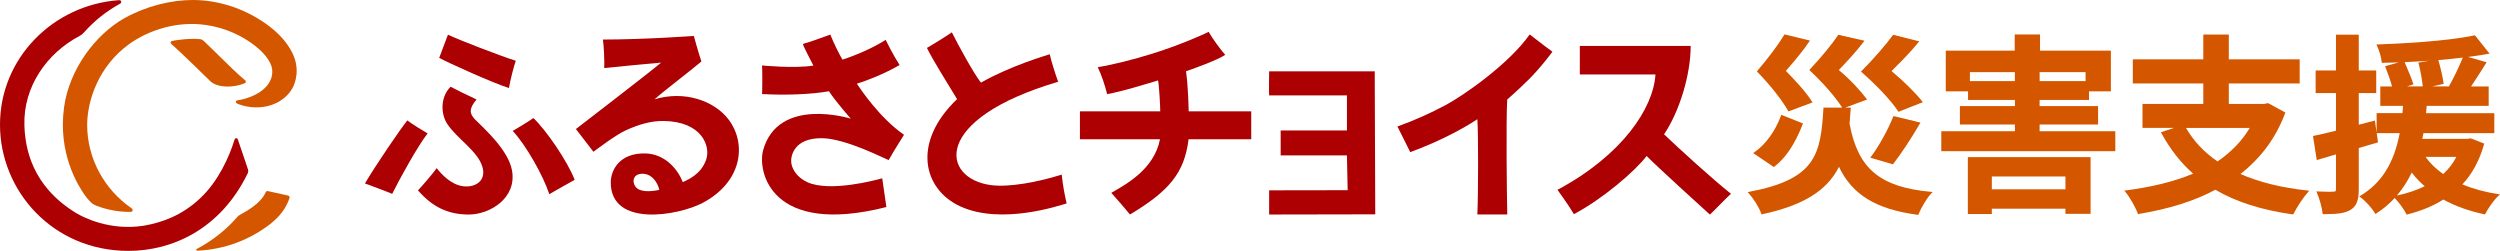 <svg width="299" height="30" viewBox="0 0 299 30" fill="none" xmlns="http://www.w3.org/2000/svg">
<g clip-path="url(#clip0_111_21297)">
<path d="M26.119 6.593C25.484 5.969 24.904 5.403 24.357 4.88C24.224 4.773 24.116 4.705 23.904 4.681C22.536 4.551 20.892 4.831 20.612 4.894C20.331 4.957 20.376 5.156 20.509 5.272C21.719 6.327 24.81 9.392 25.14 9.697C26.035 10.534 27.866 10.515 29.254 9.968C29.436 9.89 29.461 9.711 29.318 9.6C28.619 9.058 27.197 7.659 26.114 6.593H26.119Z" fill="#D45700"/>
<path d="M34.939 6.274C34.383 5.194 33.438 3.974 31.686 2.759C29.092 0.963 26.05 0 23.038 0C20.44 0 17.452 0.741 14.878 2.178C11.453 4.091 8.288 8.269 7.663 12.819C6.905 18.362 9.322 22.157 10.143 23.348C10.508 23.842 10.828 24.171 11.039 24.346C11.143 24.433 11.443 24.573 11.531 24.607C12.9 25.125 14.283 25.367 15.646 25.338C15.926 25.323 15.936 25.033 15.7 24.883C12.535 22.685 10.454 19.074 10.424 14.983C10.424 12.069 11.758 7.949 15.424 5.291C17.762 3.597 21.212 2.479 24.633 2.992C26.941 3.311 29.008 4.294 30.544 5.509C31.878 6.564 32.591 7.688 32.566 8.544C32.566 11.11 29.087 11.924 28.546 11.972C27.999 12.015 28.181 12.35 28.546 12.47C31.11 13.381 33.797 12.582 34.959 10.578C35.283 10.011 35.967 8.283 34.934 6.269L34.939 6.274Z" fill="#D45700"/>
<path d="M29.623 20.734C29.722 20.536 29.702 20.386 29.643 20.211C29.382 19.442 28.477 16.755 28.462 16.721C28.388 16.498 28.152 16.411 28.039 16.745C27.423 18.735 26.119 21.688 23.919 23.736C21.788 25.735 19.45 26.606 17.201 26.994C13.126 27.633 9.956 25.992 9.09 25.474C3.8 22.235 3.002 17.723 2.919 14.988C2.776 10.36 5.625 6.342 9.518 4.299C9.75 4.183 9.976 3.96 10.055 3.868C11.285 2.483 12.717 1.341 14.376 0.431C14.568 0.324 14.553 0.01 14.224 0.019C6.344 0.581 0 6.961 0 14.906C0 22.85 6.329 30.005 15.361 30.005C20.518 30.005 26.336 27.488 29.623 20.734Z" fill="#AD0003"/>
<path d="M34.447 23.387C34.447 23.387 32.153 22.874 32.064 22.86C31.976 22.845 31.853 22.826 31.769 23.01C31.178 24.36 29.422 25.285 28.727 25.672C28.55 25.769 28.437 25.875 28.398 25.924C27.226 27.299 25.587 28.688 23.54 29.773C23.397 29.85 23.432 29.981 23.658 29.981C26.848 29.821 29.84 28.722 32.374 26.752C33.502 25.856 34.245 24.835 34.619 23.707C34.712 23.44 34.447 23.392 34.447 23.392V23.387Z" fill="#D45700"/>
<path d="M73.047 21.819C73.047 20.376 74.071 18.256 77.235 18.352C79.297 18.415 80.951 19.945 81.66 21.79C82.196 21.523 83.87 20.875 84.47 19.054C84.992 17.486 83.958 14.533 79.371 14.47C77.9 14.45 76.443 14.862 74.868 15.574C73.584 16.155 70.975 18.154 70.975 18.154L68.878 15.433C68.878 15.433 77.831 8.549 79.066 7.494C76.842 7.663 72.998 8.08 72.269 8.138C72.304 7.315 72.215 5.301 72.107 4.73C77.186 4.725 82.984 4.299 82.984 4.299C82.984 4.299 83.55 6.39 83.889 7.349C82.9 8.22 79.194 11.023 78.289 11.88C81.808 10.796 85.435 12.03 87.143 14.3C89.372 17.263 88.713 21.819 84.013 24.278C81.104 25.798 73.047 27.221 73.047 21.819ZM77.127 20.802C75.847 20.633 75.498 21.552 75.985 22.293C76.487 23.053 77.929 22.908 78.855 22.709C78.618 21.693 77.915 20.909 77.127 20.802Z" fill="#AD0003"/>
<path d="M91.262 17.994C93.063 11.449 101.76 14.194 101.76 14.194C101.76 14.194 99.904 12.107 99.147 10.912C97.124 11.284 93.885 11.41 91.129 11.246C91.188 11.246 91.188 7.828 91.129 7.828C91.129 7.828 95.002 8.21 97.281 7.843C96.951 7.16 96.159 5.732 96.021 5.257C96.661 5.088 98.187 4.56 99.304 4.134C99.658 5.04 100.352 6.453 100.756 7.131C102.316 6.632 104.423 5.737 105.924 4.768C105.924 4.788 106.874 6.681 107.592 7.775C105.727 8.854 103.714 9.634 102.478 10.011C102.887 10.621 105.225 14.126 108.119 16.121C108.129 16.126 106.918 17.994 106.283 19.151C105.761 18.958 101.086 16.527 98.241 16.527C95.017 16.527 94.589 18.575 94.624 19.326C94.663 20.134 95.258 21.189 96.548 21.785C99.235 23.019 104.733 21.543 105.515 21.325C105.594 21.93 105.924 24.075 106.012 24.762C92.163 28.267 90.583 20.487 91.267 17.989L91.262 17.994Z" fill="#AD0003"/>
<path d="M135.143 25.658C134.636 25.014 133.431 23.644 132.914 23.063C134.622 22.075 138.042 20.26 138.736 16.653H129.159V13.313C130.246 13.313 138.766 13.313 138.766 13.313C138.766 12.872 138.657 10.432 138.505 9.619C136.59 10.19 134.518 10.844 132.417 11.265C132.166 10.234 131.728 8.927 131.29 8.036C133.317 7.702 135.547 7.111 137.644 6.472C140.621 5.567 143.776 4.221 144.549 3.805C145.046 4.652 145.917 5.862 146.537 6.56C145.661 7.155 142.998 8.133 141.847 8.52C142.112 10.282 142.167 13.313 142.167 13.313H149.648V16.653H142.152C141.665 20.647 139.858 22.84 135.138 25.658H135.143Z" fill="#AD0003"/>
<path d="M204.5 25.658C203.712 24.941 198.052 19.819 196.94 18.653C195.591 20.434 191.718 23.774 188.238 25.614C187.633 24.559 186.275 22.704 186.275 22.704C194.036 18.551 197.752 12.921 197.993 8.903H188.947V5.49H202.206C202.206 8.966 200.848 13.361 199.022 16.063C200.631 17.617 205.026 21.61 207.024 23.174C206.508 23.629 204.908 25.304 204.5 25.667V25.658Z" fill="#AD0003"/>
<path d="M114.468 11.861C113.341 10.002 111.505 7.073 110.86 5.732C110.86 5.732 112.686 4.662 113.843 3.868C114.635 5.47 116.554 8.946 117.322 9.881C120.964 7.818 125.187 6.618 125.551 6.487C125.684 7.16 126.201 8.82 126.555 9.779C111.333 14.276 112.583 21.344 118.508 22.138C120.669 22.429 124.153 21.78 126.983 20.88C127.116 22.162 127.313 23.218 127.569 24.331C126.6 24.612 119.793 26.902 114.911 24.709C110.378 22.671 109.029 17.041 114.468 11.856V11.861Z" fill="#AD0003"/>
<path d="M151.789 25.657V22.763L161.179 22.748L161.095 18.585H153.167V15.603H161.095V11.41H151.789C151.754 11.289 151.789 8.53 151.789 8.53H164.477C164.417 8.53 164.417 8.438 164.417 8.53L164.481 25.633L151.793 25.657H151.789Z" fill="#AD0003"/>
<path d="M180.27 25.658C180.216 23.431 180.113 14.238 180.265 11.899C180.265 11.899 181.53 10.805 182.839 9.503C184.08 8.273 185.177 6.86 185.669 6.182C185 5.717 182.952 4.12 182.952 4.12C180.452 7.673 175.009 11.444 172.907 12.562C171.131 13.507 169.206 14.388 167.134 15.128C167.134 15.128 168.291 17.462 168.665 18.193C170.333 17.588 172.228 16.76 173.847 15.917C175.521 15.051 176.692 14.257 176.692 14.257C176.815 15.976 176.805 23.102 176.692 25.648H180.27V25.658Z" fill="#AD0003"/>
<path d="M56.068 25.657C53.533 25.657 51.687 24.718 49.989 22.767C50.673 22.036 51.613 20.947 52.229 20.11C52.775 20.807 53.936 22.104 55.423 22.279C56.909 22.448 58.203 21.576 57.682 19.906C57.101 18.047 54.704 16.624 53.498 14.833C52.76 13.734 52.583 11.706 53.887 10.37C54.483 10.689 56.013 11.454 56.993 11.899C56.038 13.022 56.176 13.603 56.786 14.257C57.967 15.433 60.778 17.941 61.23 20.352C61.855 23.678 58.597 25.657 56.072 25.657H56.068Z" fill="#AD0003"/>
<path d="M65.699 23.227C64.99 21.054 62.904 17.331 61.319 15.661C61.855 15.361 63.396 14.407 63.794 14.121C65.315 15.554 67.855 19.258 68.731 21.504C68.312 21.756 66.752 22.593 65.699 23.227Z" fill="#AD0003"/>
<path d="M43.645 21.94C44.905 19.814 47.804 15.535 48.719 14.402C49.226 14.799 50.614 15.661 51.141 15.956C49.984 17.437 47.779 21.407 46.908 23.184C46.751 23.102 44.349 22.186 43.645 21.94Z" fill="#AD0003"/>
<path d="M60.871 10.529C59.109 9.992 53.508 7.475 52.529 6.918C52.529 6.918 53.39 4.633 53.577 4.149C54.724 4.72 60.108 6.787 61.688 7.266C61.476 7.862 61.029 9.561 60.871 10.524V10.529Z" fill="#AD0003"/>
<path d="M229.329 25.691C224.363 25.018 221.538 23.295 219.939 19.95C218.511 22.811 215.667 24.564 210.765 25.624L210.676 25.643L210.647 25.556C210.386 24.781 209.662 23.682 209.141 23.106L209.022 22.976L209.2 22.942C217.192 21.431 217.744 18.483 218.083 12.964V12.872H220.323C219.56 11.657 218.088 9.963 216.469 8.443L216.395 8.375L216.464 8.302C217.832 6.84 219.161 5.219 219.86 4.168L222.99 4.87L222.902 4.991C221.937 6.255 220.913 7.334 219.919 8.38C221.258 9.469 222.557 10.907 223.226 11.798L223.305 11.904L220.687 12.872H221.356L221.208 14.804C222.208 20.177 224.846 22.39 230.939 22.942L231.15 22.961L231.003 23.111C230.456 23.668 229.782 24.83 229.447 25.633L229.418 25.706L229.339 25.696L229.329 25.691ZM209.682 18.304L209.8 18.222C211.154 17.302 212.32 15.7 213.004 13.831L213.039 13.734L215.637 14.765L215.603 14.857C214.682 17.22 213.575 18.885 212.212 19.935L212.153 19.979L209.677 18.304H209.682ZM223.684 18.861L223.773 18.744C224.723 17.476 225.81 15.511 226.425 13.962L226.455 13.879L229.684 14.659L229.62 14.775C228.645 16.474 227.454 18.275 226.44 19.597L226.396 19.65L223.689 18.861H223.684ZM227.011 13.298C226.199 12.069 224.57 10.321 222.651 8.627L222.572 8.559L222.646 8.486C224.058 7.073 225.569 5.34 226.411 4.168L229.541 4.943L229.447 5.059C228.547 6.177 227.562 7.165 226.608 8.118L226.229 8.501C227.641 9.672 229.068 11.081 229.89 12.112L229.974 12.219L227.06 13.371L227.016 13.303L227.011 13.298ZM213.851 13.25C213.127 11.962 211.72 10.181 210.184 8.603L210.12 8.54L210.179 8.472C211.478 6.952 212.738 5.267 213.388 4.178L213.427 4.115L216.469 4.851L216.39 4.967C215.617 6.114 214.776 7.102 213.959 8.051L213.59 8.482C214.466 9.363 215.972 10.946 216.715 12.151L216.779 12.253L213.895 13.327L213.851 13.25Z" fill="#D45700"/>
<path d="M221.238 12.969C221.194 13.608 221.144 14.199 221.1 14.794C222.05 19.921 224.388 22.448 230.919 23.043C230.338 23.634 229.669 24.82 229.344 25.595C224.156 24.888 221.469 23.068 219.939 19.718C218.664 22.429 216.115 24.365 210.745 25.527C210.489 24.776 209.771 23.658 209.214 23.043C217.414 21.494 217.852 18.26 218.177 12.974H221.233L221.238 12.969ZM215.519 14.814C214.8 16.658 213.782 18.595 212.158 19.848L209.864 18.299C211.37 17.273 212.482 15.564 213.107 13.855L215.519 14.814ZM213.944 13.197C213.226 11.919 211.838 10.142 210.263 8.525C211.488 7.087 212.787 5.378 213.481 4.217L216.306 4.899C215.401 6.245 214.382 7.383 213.457 8.477C214.687 9.706 215.982 11.144 216.631 12.19L213.944 13.192V13.197ZM220.431 12.853C219.668 11.623 218.187 9.914 216.538 8.365C217.837 6.976 219.2 5.335 219.944 4.217L222.813 4.923C221.838 6.201 220.8 7.291 219.801 8.341C221.12 9.479 222.419 10.892 223.138 11.851L220.426 12.853H220.431ZM227.1 13.24C226.243 11.943 224.55 10.166 222.724 8.544C224.161 7.112 225.667 5.378 226.499 4.217L229.373 4.991C228.33 6.289 227.149 7.431 226.086 8.501C227.523 9.687 228.98 11.12 229.816 12.17L227.105 13.24H227.1ZM223.856 18.798C224.831 17.5 225.918 15.516 226.519 13.991L229.531 14.717C228.512 16.494 227.306 18.294 226.356 19.524L223.856 18.793V18.798Z" fill="#D45700"/>
<path d="M235.353 25.599V18.793H250.034V25.575H247.027V24.96H238.223V25.599H235.353ZM247.027 22.642V21.107H238.223V22.642H247.027ZM232.179 18.081V15.695H240.984V14.891H234.403V12.688H240.984V11.953H235.378V10.926H232.715V6.056H240.959V4.12H243.986V6.056H252.461V10.926H249.843V11.953H243.937V12.688H250.93V14.891H243.937V15.695H252.992V18.081H232.174H232.179ZM249.434 9.701V8.627H243.941V9.701H249.434ZM240.979 9.701V8.627H235.599V9.701H240.979Z" fill="#D45700"/>
<path d="M252.899 15.796V17.985H232.282V15.796H241.087V14.794H234.507V12.79H241.087V11.856H235.481V10.829H232.819V6.158H241.062V4.221H243.887V6.158H252.363V10.829H249.744V11.856H243.838V12.79H250.832V14.794H243.838V15.796H252.894H252.899ZM235.457 18.895H249.931V25.479H247.131V24.864H238.119V25.503H235.457V18.895ZM241.087 9.803V8.617H243.843V9.803H249.542V8.525H235.506V9.803H241.087ZM238.124 21.01V22.743H247.136V21.01H238.124Z" fill="#D45700"/>
<path d="M274.21 25.643C270.45 25.111 267.423 24.142 264.952 22.69C262.496 24.026 259.465 24.975 255.783 25.595L255.699 25.609L255.67 25.527C255.404 24.776 254.686 23.518 254.184 22.937L254.061 22.797L254.248 22.772C257.378 22.37 260.085 21.698 262.294 20.768C260.818 19.461 259.573 17.878 258.5 15.922L258.441 15.821L260.016 15.293H256.241V12.427H263.515V9.982H255.084V7.097H263.515V4.134H266.566V7.097H275.042V9.982H266.566V12.427H270.794L271.262 12.335L273.329 13.458L273.299 13.536C272.221 16.445 270.42 18.89 267.954 20.812C270.199 21.79 272.906 22.458 275.991 22.787L276.188 22.811L276.055 22.956C275.509 23.557 274.727 24.733 274.308 25.575L274.274 25.643L274.2 25.633L274.21 25.643ZM261.448 15.303C262.349 16.866 263.618 18.217 265.223 19.311C266.832 18.198 268.122 16.886 269.067 15.303H261.448Z" fill="#D45700"/>
<path d="M273.206 13.516C272.049 16.639 270.149 19.03 267.762 20.85C270.056 21.877 272.787 22.559 275.986 22.903C275.406 23.542 274.618 24.747 274.224 25.546C270.543 25.023 267.482 24.065 265.006 22.608C262.294 24.021 259.145 24.931 255.763 25.503C255.507 24.772 254.789 23.498 254.257 22.884C257.289 22.496 260.094 21.833 262.481 20.812C260.931 19.466 259.656 17.825 258.588 15.888L260.626 15.206H256.339V12.538H263.613V9.895H255.183V7.208H263.613V4.246H266.463V7.208H274.938V9.895H266.463V12.538H270.794L271.281 12.446L273.206 13.516ZM261.276 15.201C262.201 16.866 263.5 18.256 265.169 19.393C266.862 18.299 268.25 16.934 269.244 15.201H261.276Z" fill="#D45700"/>
<path d="M287.798 25.59C287.537 25.062 286.858 24.133 286.405 23.682C285.751 24.394 285.018 25.014 284.191 25.541L284.102 25.599L284.048 25.508C283.684 24.878 282.911 24.031 282.291 23.581L282.173 23.494L282.301 23.416C284.831 21.891 286.327 19.509 287.006 15.922H284.255L284.412 17.031L284.329 17.055C283.59 17.278 282.847 17.495 282.109 17.699V22.637C282.109 23.968 281.838 24.655 281.134 25.091C280.539 25.459 279.717 25.609 278.285 25.609H277.793L277.783 25.517C277.714 24.844 277.404 23.736 277.099 23.038L277.03 22.889L277.197 22.898C277.684 22.922 278.152 22.937 278.516 22.937C278.767 22.937 278.969 22.932 279.082 22.922C279.328 22.922 279.382 22.864 279.382 22.637V18.464L277.084 19.142L276.636 16.266L276.729 16.247C277.497 16.092 278.393 15.874 279.382 15.627V11.134H276.951V8.428H279.382V4.144H282.109V8.428H284.196V11.134H282.109V14.915L284.038 14.417L284.245 15.864V13.531H287.331C287.35 13.235 287.37 12.94 287.405 12.659H284.683V10.341H286.09C285.913 9.692 285.598 8.777 285.293 8.017L285.254 7.915L286.903 7.465C286.248 7.489 285.593 7.504 284.949 7.513H284.855L284.85 7.421C284.806 6.836 284.53 5.984 284.279 5.451L284.215 5.315H284.368C286.711 5.233 292.538 4.967 295.998 4.221L297.75 6.414L297.587 6.443C296.839 6.579 296.042 6.695 295.186 6.811L297.4 7.446L297.332 7.557C296.741 8.501 296.111 9.488 295.535 10.345H297.647V12.664H290.23C290.21 12.96 290.19 13.24 290.156 13.536H298.321V15.922H289.846C289.821 16.038 289.732 16.498 289.708 16.61H295.072L295.496 16.542L297.115 17.176L297.09 17.263C296.534 19.219 295.683 20.788 294.502 22.051C295.776 22.588 297.218 22.98 298.793 23.218L299 23.252L298.842 23.392C298.272 23.905 297.583 24.907 297.243 25.575L297.208 25.643L297.13 25.628C295.294 25.241 293.64 24.646 292.213 23.861C291.071 24.617 289.59 25.217 287.911 25.648L287.833 25.667L287.798 25.595V25.59ZM288.443 20.637C287.941 21.673 287.35 22.588 286.666 23.387C287.911 23.121 289.034 22.748 289.998 22.269C289.457 21.828 288.945 21.291 288.443 20.637ZM290.097 18.764C290.643 19.538 291.337 20.211 292.213 20.812C292.882 20.187 293.409 19.5 293.778 18.764H290.102H290.097ZM292.892 10.341C293.458 9.319 294.137 7.939 294.546 6.889C293.635 7 292.651 7.102 291.627 7.184C291.868 8.026 292.154 9.203 292.252 9.944L292.267 10.031L290.909 10.331H292.892V10.341ZM289.767 10.341C289.688 9.585 289.491 8.477 289.27 7.591L289.245 7.484L290.53 7.266C289.57 7.334 288.581 7.387 287.592 7.431L287.838 8.012C288.143 8.733 288.453 9.474 288.615 9.997L288.645 10.089L287.867 10.336H289.772L289.767 10.341Z" fill="#D45700"/>
<path d="M284.299 16.958C283.536 17.186 282.773 17.413 282.006 17.621V22.632C282.006 23.886 281.774 24.568 281.08 25.004C280.386 25.435 279.387 25.527 277.881 25.508C277.812 24.844 277.512 23.731 277.187 23C278.019 23.043 278.807 23.043 279.087 23.024C279.363 23.024 279.481 22.932 279.481 22.637V18.333L277.163 19.016L276.744 16.348C277.532 16.189 278.457 15.961 279.476 15.709V11.038H277.045V8.53H279.476V4.246H282.001V8.53H284.087V11.038H282.001V15.046L283.945 14.543L284.294 16.958H284.299ZM296.992 17.234C296.411 19.262 295.535 20.836 294.329 22.085C295.648 22.656 297.13 23.063 298.779 23.314C298.198 23.837 297.504 24.839 297.159 25.527C295.329 25.14 293.685 24.549 292.272 23.77C290.997 24.544 289.491 25.135 287.897 25.546C287.616 24.975 286.878 23.973 286.415 23.542C287.803 23.271 289.078 22.86 290.19 22.288C289.516 21.765 288.94 21.126 288.428 20.444C287.528 22.356 286.204 24.133 284.142 25.454C283.773 24.815 282.985 23.949 282.36 23.494C285.416 21.649 286.598 18.735 287.134 15.816H284.353V13.628H287.434C287.459 13.264 287.479 12.901 287.528 12.558H284.796V10.437H286.233C286.046 9.731 285.702 8.728 285.402 7.978L287.483 7.407C287.833 8.249 288.315 9.343 288.527 10.026L287.227 10.437H289.89C289.821 9.687 289.614 8.501 289.383 7.567L291.534 7.203C291.79 8.089 292.065 9.251 292.159 9.958L290.003 10.437H292.897C293.547 9.367 294.285 7.886 294.703 6.768C291.623 7.155 288.054 7.363 284.954 7.407C284.909 6.816 284.629 5.95 284.373 5.403C288.428 5.267 293.178 4.923 296.022 4.309L297.573 6.337C296.692 6.497 295.742 6.632 294.699 6.768L297.248 7.499C296.623 8.501 295.949 9.547 295.348 10.437H297.548V12.558H290.136C290.112 12.921 290.092 13.264 290.043 13.628H298.218V15.816H289.762C289.693 16.111 289.649 16.406 289.575 16.702H295.063L295.501 16.634L296.982 17.229L296.992 17.234ZM289.905 18.667C290.486 19.534 291.248 20.284 292.223 20.947C292.917 20.308 293.522 19.558 293.936 18.667H289.905Z" fill="#D45700"/>
</g>
<defs>
<clipPath id="clip0_111_21297">
<rect width="299" height="30" fill="white"/>
</clipPath>
</defs>
</svg>
